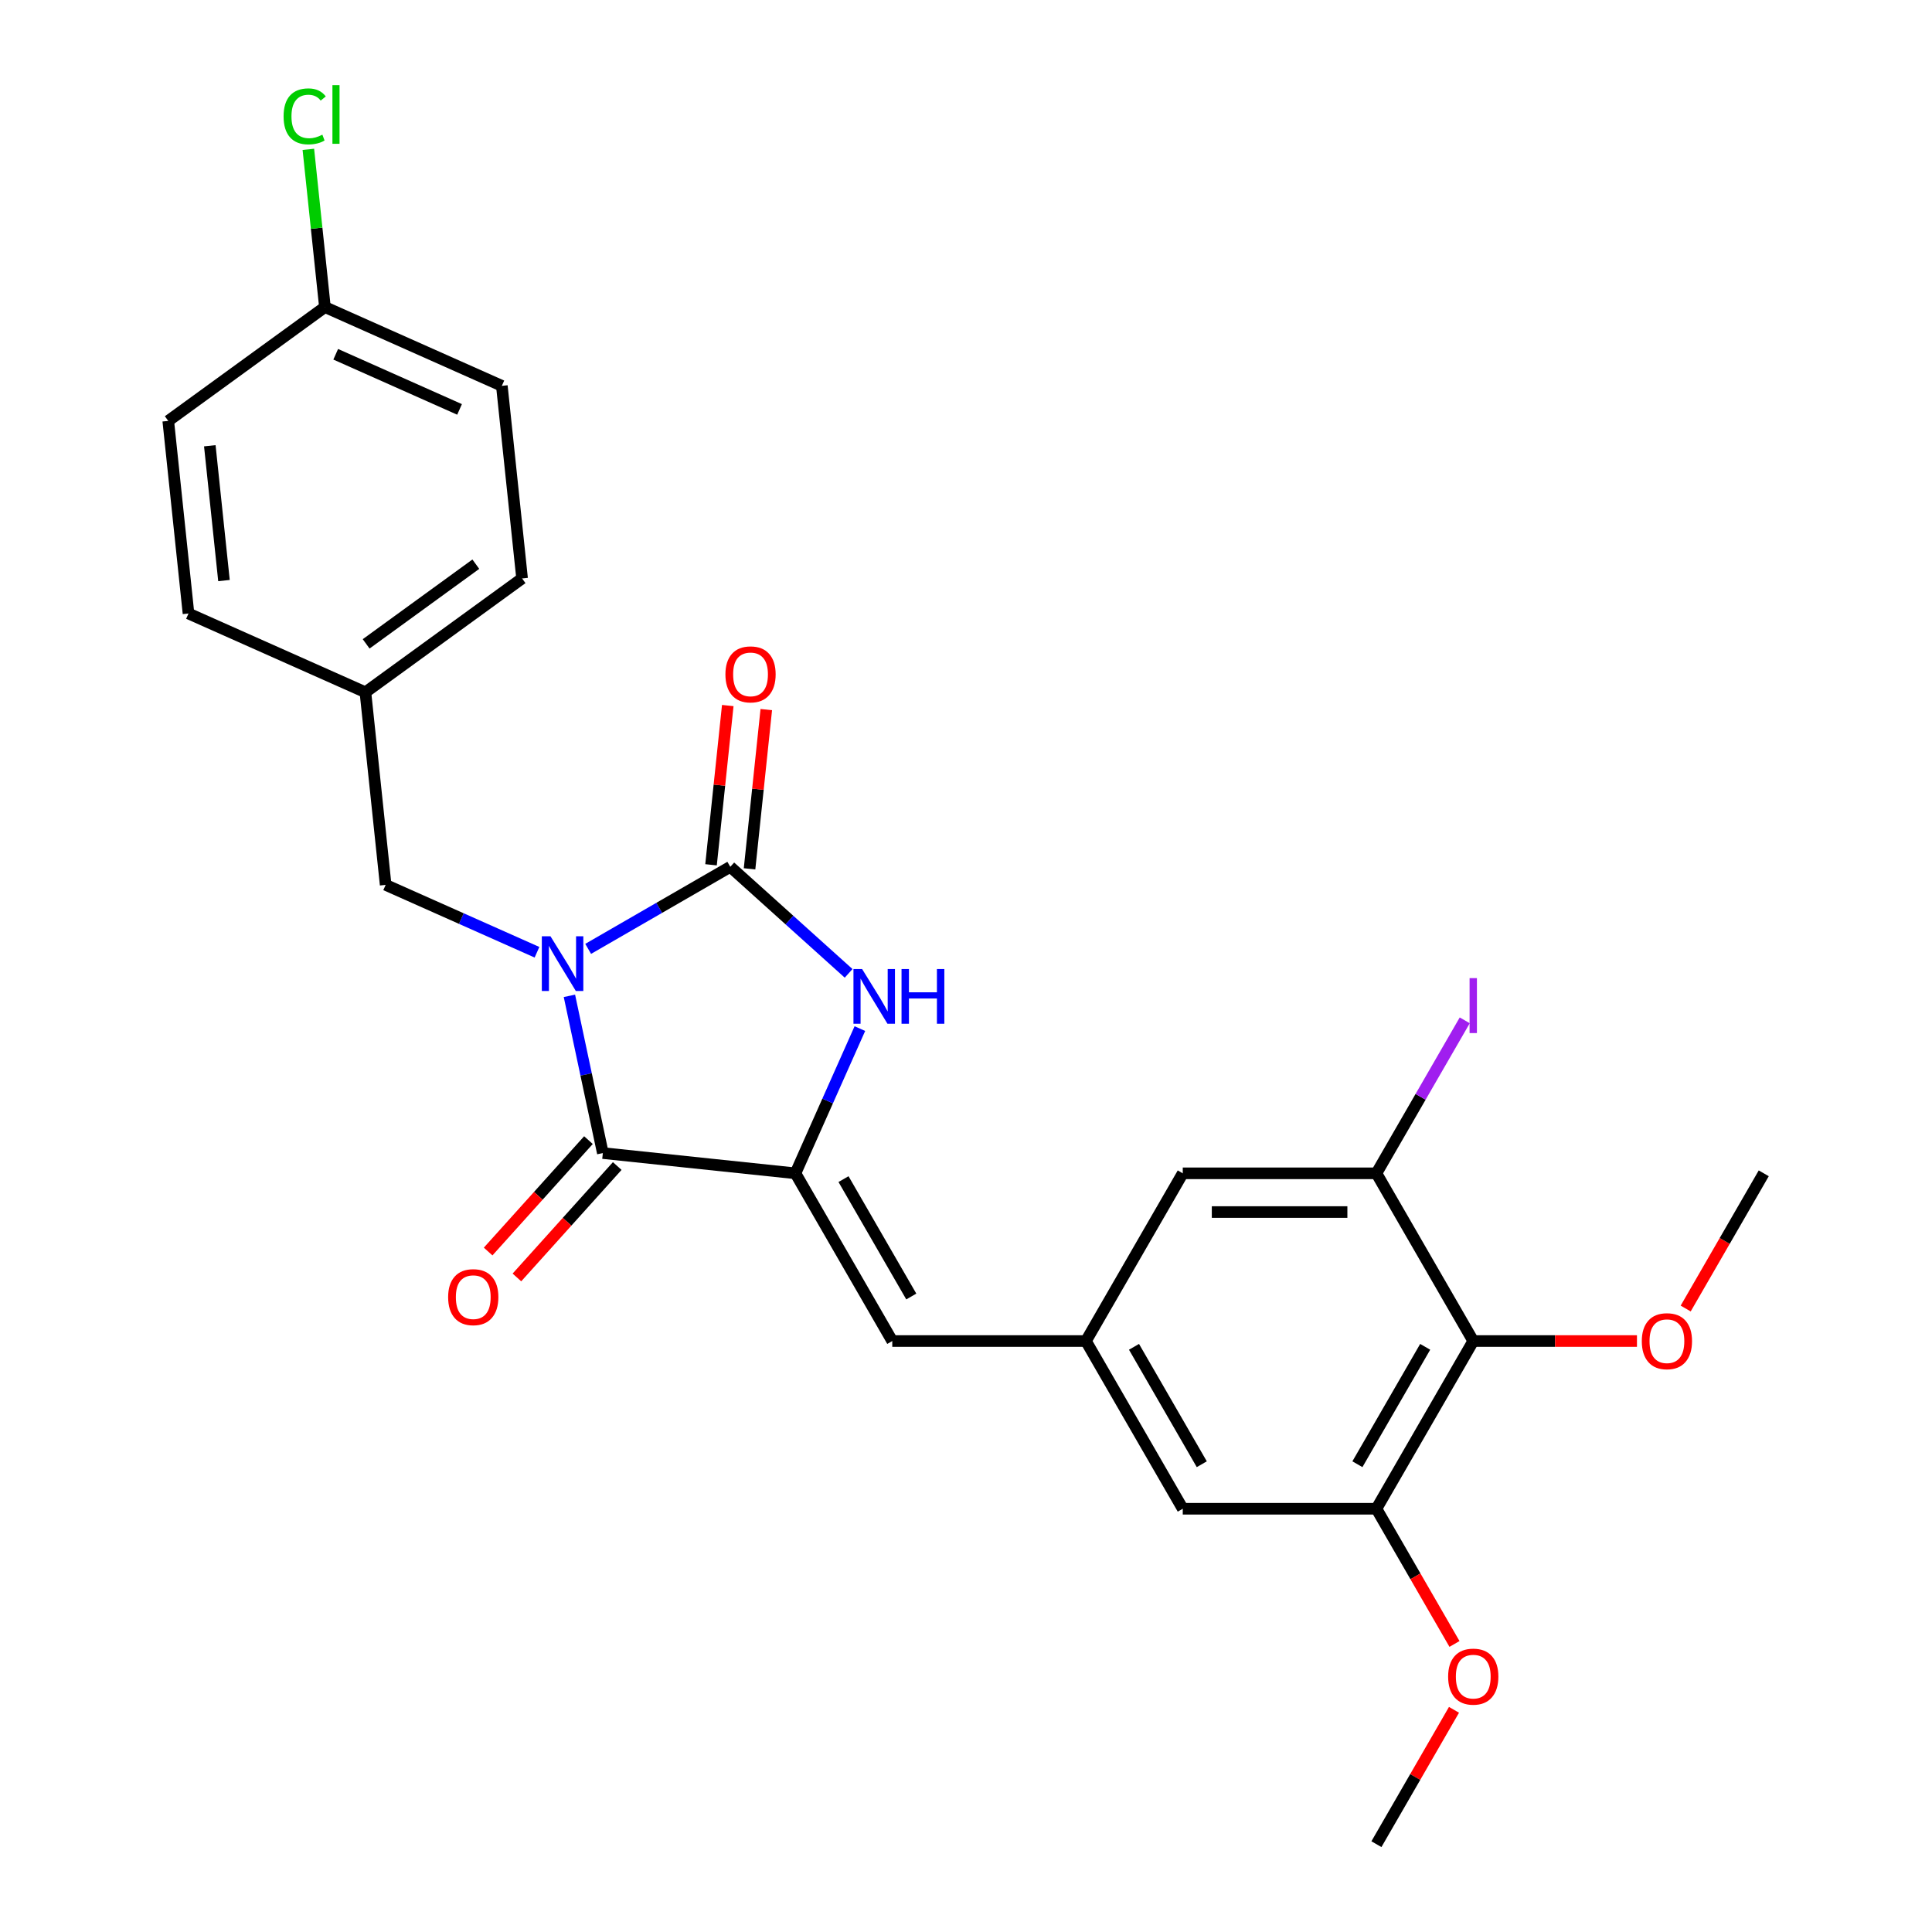 <?xml version='1.0' encoding='iso-8859-1'?>
<svg version='1.1' baseProfile='full'
              xmlns='http://www.w3.org/2000/svg'
                      xmlns:rdkit='http://www.rdkit.org/xml'
                      xmlns:xlink='http://www.w3.org/1999/xlink'
                  xml:space='preserve'
width='1000px' height='1000px' viewBox='0 0 1000 1000'>
<!-- END OF HEADER -->
<rect style='opacity:1.0;fill:#FFFFFF;stroke:none' width='1000' height='1000' x='0' y='0'> </rect>
<path class='bond-0' d='M 304.434,491.134 L 341.216,469.898' style='fill:none;fill-rule:evenodd;stroke:#0000FF;stroke-width:6px;stroke-linecap:butt;stroke-linejoin:miter;stroke-opacity:1' />
<path class='bond-0' d='M 341.216,469.898 L 377.997,448.662' style='fill:none;fill-rule:evenodd;stroke:#000000;stroke-width:6px;stroke-linecap:butt;stroke-linejoin:miter;stroke-opacity:1' />
<path class='bond-1' d='M 294.73,515.447 L 303.38,556.139' style='fill:none;fill-rule:evenodd;stroke:#0000FF;stroke-width:6px;stroke-linecap:butt;stroke-linejoin:miter;stroke-opacity:1' />
<path class='bond-1' d='M 303.38,556.139 L 312.029,596.83' style='fill:none;fill-rule:evenodd;stroke:#000000;stroke-width:6px;stroke-linecap:butt;stroke-linejoin:miter;stroke-opacity:1' />
<path class='bond-9' d='M 277.942,492.884 L 238.779,475.447' style='fill:none;fill-rule:evenodd;stroke:#0000FF;stroke-width:6px;stroke-linecap:butt;stroke-linejoin:miter;stroke-opacity:1' />
<path class='bond-9' d='M 238.779,475.447 L 199.615,458.011' style='fill:none;fill-rule:evenodd;stroke:#000000;stroke-width:6px;stroke-linecap:butt;stroke-linejoin:miter;stroke-opacity:1' />
<path class='bond-3' d='M 377.997,448.662 L 408.62,476.235' style='fill:none;fill-rule:evenodd;stroke:#000000;stroke-width:6px;stroke-linecap:butt;stroke-linejoin:miter;stroke-opacity:1' />
<path class='bond-3' d='M 408.62,476.235 L 439.244,503.808' style='fill:none;fill-rule:evenodd;stroke:#0000FF;stroke-width:6px;stroke-linecap:butt;stroke-linejoin:miter;stroke-opacity:1' />
<path class='bond-10' d='M 387.966,449.71 L 392.298,408.498' style='fill:none;fill-rule:evenodd;stroke:#000000;stroke-width:6px;stroke-linecap:butt;stroke-linejoin:miter;stroke-opacity:1' />
<path class='bond-10' d='M 392.298,408.498 L 396.63,367.286' style='fill:none;fill-rule:evenodd;stroke:#FF0000;stroke-width:6px;stroke-linecap:butt;stroke-linejoin:miter;stroke-opacity:1' />
<path class='bond-10' d='M 368.028,447.614 L 372.36,406.402' style='fill:none;fill-rule:evenodd;stroke:#000000;stroke-width:6px;stroke-linecap:butt;stroke-linejoin:miter;stroke-opacity:1' />
<path class='bond-10' d='M 372.36,406.402 L 376.692,365.19' style='fill:none;fill-rule:evenodd;stroke:#FF0000;stroke-width:6px;stroke-linecap:butt;stroke-linejoin:miter;stroke-opacity:1' />
<path class='bond-2' d='M 312.029,596.83 L 411.719,607.308' style='fill:none;fill-rule:evenodd;stroke:#000000;stroke-width:6px;stroke-linecap:butt;stroke-linejoin:miter;stroke-opacity:1' />
<path class='bond-11' d='M 304.58,590.123 L 278.618,618.956' style='fill:none;fill-rule:evenodd;stroke:#000000;stroke-width:6px;stroke-linecap:butt;stroke-linejoin:miter;stroke-opacity:1' />
<path class='bond-11' d='M 278.618,618.956 L 252.657,647.789' style='fill:none;fill-rule:evenodd;stroke:#FF0000;stroke-width:6px;stroke-linecap:butt;stroke-linejoin:miter;stroke-opacity:1' />
<path class='bond-11' d='M 319.478,603.537 L 293.517,632.37' style='fill:none;fill-rule:evenodd;stroke:#000000;stroke-width:6px;stroke-linecap:butt;stroke-linejoin:miter;stroke-opacity:1' />
<path class='bond-11' d='M 293.517,632.37 L 267.555,661.203' style='fill:none;fill-rule:evenodd;stroke:#FF0000;stroke-width:6px;stroke-linecap:butt;stroke-linejoin:miter;stroke-opacity:1' />
<path class='bond-4' d='M 411.719,607.308 L 461.838,694.117' style='fill:none;fill-rule:evenodd;stroke:#000000;stroke-width:6px;stroke-linecap:butt;stroke-linejoin:miter;stroke-opacity:1' />
<path class='bond-4' d='M 436.598,610.305 L 471.682,671.072' style='fill:none;fill-rule:evenodd;stroke:#000000;stroke-width:6px;stroke-linecap:butt;stroke-linejoin:miter;stroke-opacity:1' />
<path class='bond-26' d='M 411.719,607.308 L 428.394,569.854' style='fill:none;fill-rule:evenodd;stroke:#000000;stroke-width:6px;stroke-linecap:butt;stroke-linejoin:miter;stroke-opacity:1' />
<path class='bond-26' d='M 428.394,569.854 L 445.069,532.401' style='fill:none;fill-rule:evenodd;stroke:#0000FF;stroke-width:6px;stroke-linecap:butt;stroke-linejoin:miter;stroke-opacity:1' />
<path class='bond-8' d='M 461.838,694.117 L 562.077,694.117' style='fill:none;fill-rule:evenodd;stroke:#000000;stroke-width:6px;stroke-linecap:butt;stroke-linejoin:miter;stroke-opacity:1' />
<path class='bond-5' d='M 762.555,694.117 L 712.435,780.927' style='fill:none;fill-rule:evenodd;stroke:#000000;stroke-width:6px;stroke-linecap:butt;stroke-linejoin:miter;stroke-opacity:1' />
<path class='bond-5' d='M 737.675,697.115 L 702.591,757.881' style='fill:none;fill-rule:evenodd;stroke:#000000;stroke-width:6px;stroke-linecap:butt;stroke-linejoin:miter;stroke-opacity:1' />
<path class='bond-16' d='M 762.555,694.117 L 804.921,694.117' style='fill:none;fill-rule:evenodd;stroke:#000000;stroke-width:6px;stroke-linecap:butt;stroke-linejoin:miter;stroke-opacity:1' />
<path class='bond-16' d='M 804.921,694.117 L 847.288,694.117' style='fill:none;fill-rule:evenodd;stroke:#FF0000;stroke-width:6px;stroke-linecap:butt;stroke-linejoin:miter;stroke-opacity:1' />
<path class='bond-28' d='M 762.555,694.117 L 712.435,607.308' style='fill:none;fill-rule:evenodd;stroke:#000000;stroke-width:6px;stroke-linecap:butt;stroke-linejoin:miter;stroke-opacity:1' />
<path class='bond-6' d='M 712.435,607.308 L 612.196,607.308' style='fill:none;fill-rule:evenodd;stroke:#000000;stroke-width:6px;stroke-linecap:butt;stroke-linejoin:miter;stroke-opacity:1' />
<path class='bond-6' d='M 697.4,627.355 L 627.232,627.355' style='fill:none;fill-rule:evenodd;stroke:#000000;stroke-width:6px;stroke-linecap:butt;stroke-linejoin:miter;stroke-opacity:1' />
<path class='bond-14' d='M 712.435,607.308 L 735.292,567.719' style='fill:none;fill-rule:evenodd;stroke:#000000;stroke-width:6px;stroke-linecap:butt;stroke-linejoin:miter;stroke-opacity:1' />
<path class='bond-14' d='M 735.292,567.719 L 758.149,528.13' style='fill:none;fill-rule:evenodd;stroke:#A01EEF;stroke-width:6px;stroke-linecap:butt;stroke-linejoin:miter;stroke-opacity:1' />
<path class='bond-7' d='M 712.435,780.927 L 612.196,780.927' style='fill:none;fill-rule:evenodd;stroke:#000000;stroke-width:6px;stroke-linecap:butt;stroke-linejoin:miter;stroke-opacity:1' />
<path class='bond-17' d='M 712.435,780.927 L 732.638,815.918' style='fill:none;fill-rule:evenodd;stroke:#000000;stroke-width:6px;stroke-linecap:butt;stroke-linejoin:miter;stroke-opacity:1' />
<path class='bond-17' d='M 732.638,815.918 L 752.84,850.91' style='fill:none;fill-rule:evenodd;stroke:#FF0000;stroke-width:6px;stroke-linecap:butt;stroke-linejoin:miter;stroke-opacity:1' />
<path class='bond-12' d='M 562.077,694.117 L 612.196,607.308' style='fill:none;fill-rule:evenodd;stroke:#000000;stroke-width:6px;stroke-linecap:butt;stroke-linejoin:miter;stroke-opacity:1' />
<path class='bond-13' d='M 562.077,694.117 L 612.196,780.927' style='fill:none;fill-rule:evenodd;stroke:#000000;stroke-width:6px;stroke-linecap:butt;stroke-linejoin:miter;stroke-opacity:1' />
<path class='bond-13' d='M 586.957,697.115 L 622.04,757.881' style='fill:none;fill-rule:evenodd;stroke:#000000;stroke-width:6px;stroke-linecap:butt;stroke-linejoin:miter;stroke-opacity:1' />
<path class='bond-15' d='M 199.615,458.011 L 189.137,358.321' style='fill:none;fill-rule:evenodd;stroke:#000000;stroke-width:6px;stroke-linecap:butt;stroke-linejoin:miter;stroke-opacity:1' />
<path class='bond-20' d='M 189.137,358.321 L 97.565,317.55' style='fill:none;fill-rule:evenodd;stroke:#000000;stroke-width:6px;stroke-linecap:butt;stroke-linejoin:miter;stroke-opacity:1' />
<path class='bond-21' d='M 189.137,358.321 L 270.232,299.402' style='fill:none;fill-rule:evenodd;stroke:#000000;stroke-width:6px;stroke-linecap:butt;stroke-linejoin:miter;stroke-opacity:1' />
<path class='bond-21' d='M 189.518,333.264 L 246.284,292.021' style='fill:none;fill-rule:evenodd;stroke:#000000;stroke-width:6px;stroke-linecap:butt;stroke-linejoin:miter;stroke-opacity:1' />
<path class='bond-24' d='M 872.508,677.291 L 892.711,642.299' style='fill:none;fill-rule:evenodd;stroke:#FF0000;stroke-width:6px;stroke-linecap:butt;stroke-linejoin:miter;stroke-opacity:1' />
<path class='bond-24' d='M 892.711,642.299 L 912.913,607.308' style='fill:none;fill-rule:evenodd;stroke:#000000;stroke-width:6px;stroke-linecap:butt;stroke-linejoin:miter;stroke-opacity:1' />
<path class='bond-25' d='M 752.586,885.002 L 732.511,919.774' style='fill:none;fill-rule:evenodd;stroke:#FF0000;stroke-width:6px;stroke-linecap:butt;stroke-linejoin:miter;stroke-opacity:1' />
<path class='bond-25' d='M 732.511,919.774 L 712.435,954.545' style='fill:none;fill-rule:evenodd;stroke:#000000;stroke-width:6px;stroke-linecap:butt;stroke-linejoin:miter;stroke-opacity:1' />
<path class='bond-18' d='M 168.182,158.941 L 259.755,199.712' style='fill:none;fill-rule:evenodd;stroke:#000000;stroke-width:6px;stroke-linecap:butt;stroke-linejoin:miter;stroke-opacity:1' />
<path class='bond-18' d='M 173.764,183.371 L 237.864,211.911' style='fill:none;fill-rule:evenodd;stroke:#000000;stroke-width:6px;stroke-linecap:butt;stroke-linejoin:miter;stroke-opacity:1' />
<path class='bond-19' d='M 168.182,158.941 L 163.891,118.119' style='fill:none;fill-rule:evenodd;stroke:#000000;stroke-width:6px;stroke-linecap:butt;stroke-linejoin:miter;stroke-opacity:1' />
<path class='bond-19' d='M 163.891,118.119 L 159.601,77.297' style='fill:none;fill-rule:evenodd;stroke:#00CC00;stroke-width:6px;stroke-linecap:butt;stroke-linejoin:miter;stroke-opacity:1' />
<path class='bond-27' d='M 168.182,158.941 L 87.087,217.86' style='fill:none;fill-rule:evenodd;stroke:#000000;stroke-width:6px;stroke-linecap:butt;stroke-linejoin:miter;stroke-opacity:1' />
<path class='bond-22' d='M 97.565,317.55 L 87.087,217.86' style='fill:none;fill-rule:evenodd;stroke:#000000;stroke-width:6px;stroke-linecap:butt;stroke-linejoin:miter;stroke-opacity:1' />
<path class='bond-22' d='M 115.931,300.501 L 108.596,230.718' style='fill:none;fill-rule:evenodd;stroke:#000000;stroke-width:6px;stroke-linecap:butt;stroke-linejoin:miter;stroke-opacity:1' />
<path class='bond-23' d='M 270.232,299.402 L 259.755,199.712' style='fill:none;fill-rule:evenodd;stroke:#000000;stroke-width:6px;stroke-linecap:butt;stroke-linejoin:miter;stroke-opacity:1' />
<path  class='atom-0' d='M 284.928 484.621
L 294.208 499.621
Q 295.128 501.101, 296.608 503.781
Q 298.088 506.461, 298.168 506.621
L 298.168 484.621
L 301.928 484.621
L 301.928 512.941
L 298.048 512.941
L 288.088 496.541
Q 286.928 494.621, 285.688 492.421
Q 284.488 490.221, 284.128 489.541
L 284.128 512.941
L 280.448 512.941
L 280.448 484.621
L 284.928 484.621
' fill='#0000FF'/>
<path  class='atom-4' d='M 446.229 501.575
L 455.509 516.575
Q 456.429 518.055, 457.909 520.735
Q 459.389 523.415, 459.469 523.575
L 459.469 501.575
L 463.229 501.575
L 463.229 529.895
L 459.349 529.895
L 449.389 513.495
Q 448.229 511.575, 446.989 509.375
Q 445.789 507.175, 445.429 506.495
L 445.429 529.895
L 441.749 529.895
L 441.749 501.575
L 446.229 501.575
' fill='#0000FF'/>
<path  class='atom-4' d='M 466.629 501.575
L 470.469 501.575
L 470.469 513.615
L 484.949 513.615
L 484.949 501.575
L 488.789 501.575
L 488.789 529.895
L 484.949 529.895
L 484.949 516.815
L 470.469 516.815
L 470.469 529.895
L 466.629 529.895
L 466.629 501.575
' fill='#0000FF'/>
<path  class='atom-11' d='M 375.475 349.052
Q 375.475 342.252, 378.835 338.452
Q 382.195 334.652, 388.475 334.652
Q 394.755 334.652, 398.115 338.452
Q 401.475 342.252, 401.475 349.052
Q 401.475 355.932, 398.075 359.852
Q 394.675 363.732, 388.475 363.732
Q 382.235 363.732, 378.835 359.852
Q 375.475 355.972, 375.475 349.052
M 388.475 360.532
Q 392.795 360.532, 395.115 357.652
Q 397.475 354.732, 397.475 349.052
Q 397.475 343.492, 395.115 340.692
Q 392.795 337.852, 388.475 337.852
Q 384.155 337.852, 381.795 340.652
Q 379.475 343.452, 379.475 349.052
Q 379.475 354.772, 381.795 357.652
Q 384.155 360.532, 388.475 360.532
' fill='#FF0000'/>
<path  class='atom-12' d='M 231.956 671.402
Q 231.956 664.602, 235.316 660.802
Q 238.676 657.002, 244.956 657.002
Q 251.236 657.002, 254.596 660.802
Q 257.956 664.602, 257.956 671.402
Q 257.956 678.282, 254.556 682.202
Q 251.156 686.082, 244.956 686.082
Q 238.716 686.082, 235.316 682.202
Q 231.956 678.322, 231.956 671.402
M 244.956 682.882
Q 249.276 682.882, 251.596 680.002
Q 253.956 677.082, 253.956 671.402
Q 253.956 665.842, 251.596 663.042
Q 249.276 660.202, 244.956 660.202
Q 240.636 660.202, 238.276 663.002
Q 235.956 665.802, 235.956 671.402
Q 235.956 677.122, 238.276 680.002
Q 240.636 682.882, 244.956 682.882
' fill='#FF0000'/>
<path  class='atom-15' d='M 760.655 506.278
L 764.455 506.278
L 764.455 534.718
L 760.655 534.718
L 760.655 506.278
' fill='#A01EEF'/>
<path  class='atom-17' d='M 849.794 694.197
Q 849.794 687.397, 853.154 683.597
Q 856.514 679.797, 862.794 679.797
Q 869.074 679.797, 872.434 683.597
Q 875.794 687.397, 875.794 694.197
Q 875.794 701.077, 872.394 704.997
Q 868.994 708.877, 862.794 708.877
Q 856.554 708.877, 853.154 704.997
Q 849.794 701.117, 849.794 694.197
M 862.794 705.677
Q 867.114 705.677, 869.434 702.797
Q 871.794 699.877, 871.794 694.197
Q 871.794 688.637, 869.434 685.837
Q 867.114 682.997, 862.794 682.997
Q 858.474 682.997, 856.114 685.797
Q 853.794 688.597, 853.794 694.197
Q 853.794 699.917, 856.114 702.797
Q 858.474 705.677, 862.794 705.677
' fill='#FF0000'/>
<path  class='atom-18' d='M 749.555 867.816
Q 749.555 861.016, 752.915 857.216
Q 756.275 853.416, 762.555 853.416
Q 768.835 853.416, 772.195 857.216
Q 775.555 861.016, 775.555 867.816
Q 775.555 874.696, 772.155 878.616
Q 768.755 882.496, 762.555 882.496
Q 756.315 882.496, 752.915 878.616
Q 749.555 874.736, 749.555 867.816
M 762.555 879.296
Q 766.875 879.296, 769.195 876.416
Q 771.555 873.496, 771.555 867.816
Q 771.555 862.256, 769.195 859.456
Q 766.875 856.616, 762.555 856.616
Q 758.235 856.616, 755.875 859.416
Q 753.555 862.216, 753.555 867.816
Q 753.555 873.536, 755.875 876.416
Q 758.235 879.296, 762.555 879.296
' fill='#FF0000'/>
<path  class='atom-20' d='M 146.784 60.231
Q 146.784 53.191, 150.064 49.511
Q 153.384 45.791, 159.664 45.791
Q 165.504 45.791, 168.624 49.911
L 165.984 52.071
Q 163.704 49.071, 159.664 49.071
Q 155.384 49.071, 153.104 51.951
Q 150.864 54.791, 150.864 60.231
Q 150.864 65.831, 153.184 68.711
Q 155.544 71.591, 160.104 71.591
Q 163.224 71.591, 166.864 69.711
L 167.984 72.711
Q 166.504 73.671, 164.264 74.231
Q 162.024 74.791, 159.544 74.791
Q 153.384 74.791, 150.064 71.031
Q 146.784 67.271, 146.784 60.231
' fill='#00CC00'/>
<path  class='atom-20' d='M 172.064 44.071
L 175.744 44.071
L 175.744 74.431
L 172.064 74.431
L 172.064 44.071
' fill='#00CC00'/>
</svg>
